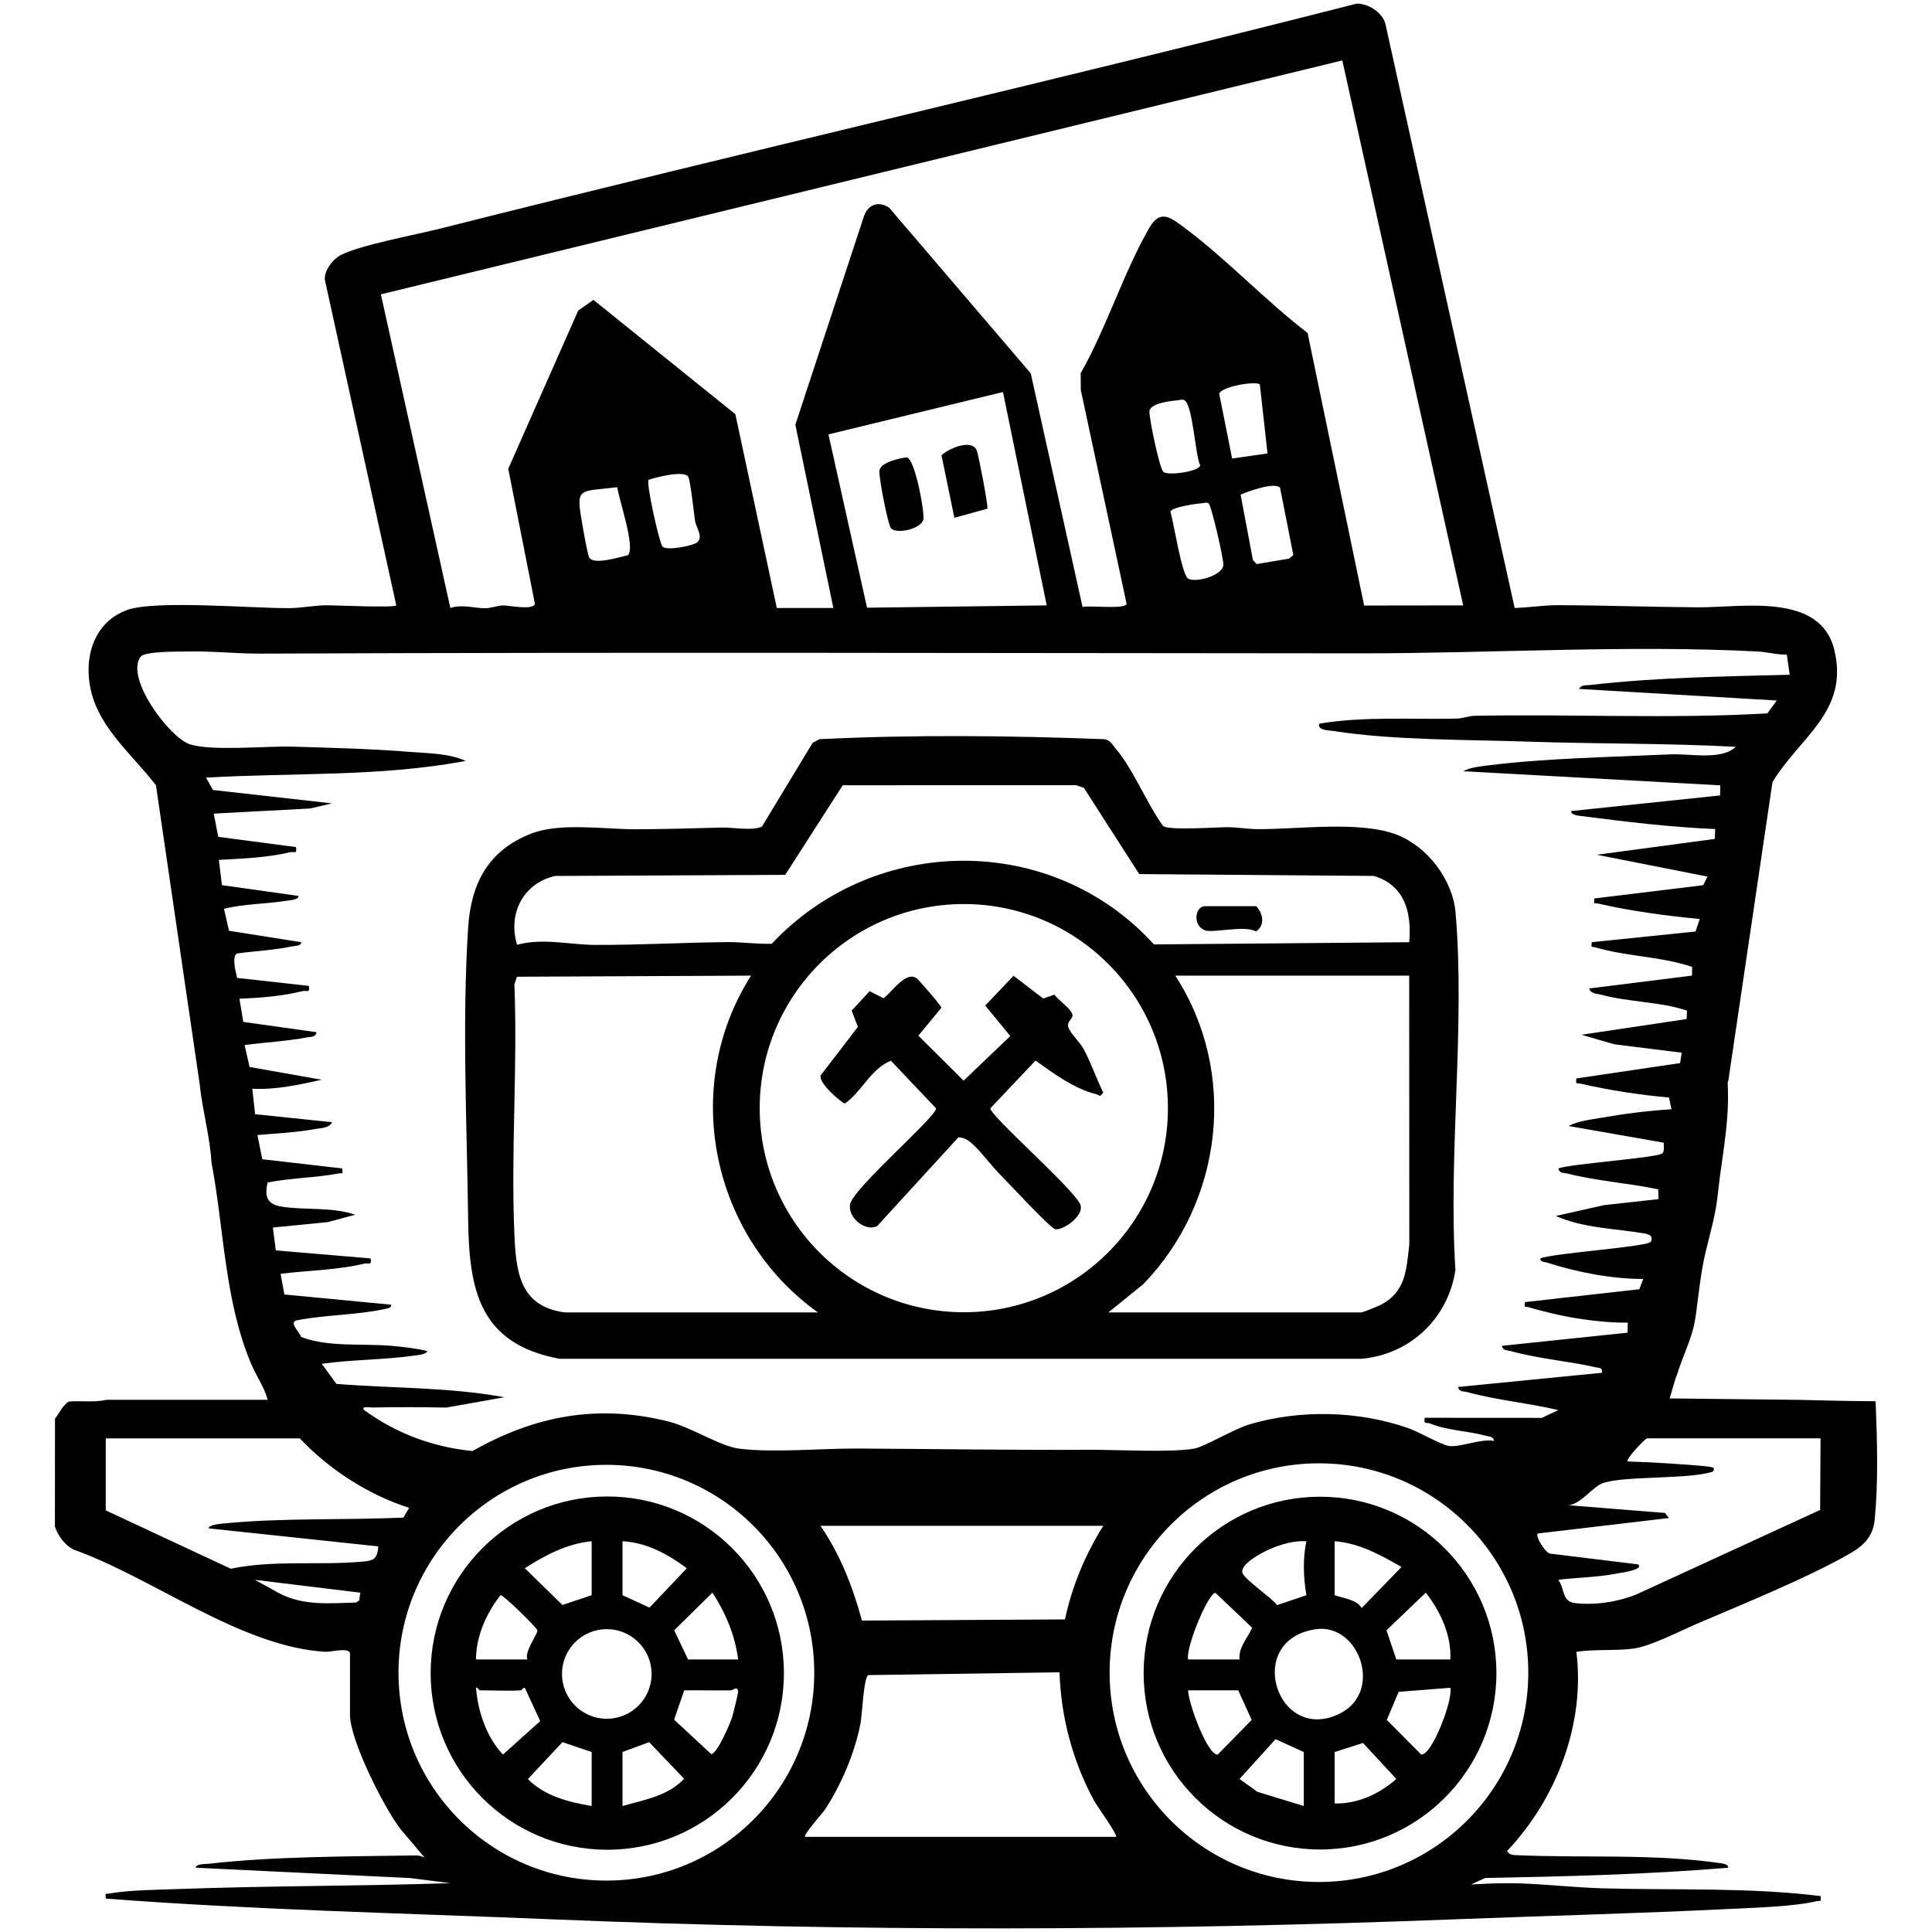 <svg viewBox="0 0 1024 1024" xmlns="http://www.w3.org/2000/svg" data-name="Ebene 1" id="uuid-63fc82e7-dbaf-4791-9261-e6d2c648d23a">
  <path d="M884.93,741.19c.77-2.12,2.86-10.36,3.87-12.37,2.46-8.35,6.46-16.26,8.65-24.71,1.38-5.31,1.86-10.88,2.56-16.31.7-5.39,1.39-10.78,2.34-16.14,1.91-10.83,5.42-21.3,7.23-32.15.9-5.39,1.33-10.86,2.06-16.27.73-5.41,1.53-10.8,2.25-16.21,1.43-10.81,2.44-21.71,1.82-32.62-.04-.67.1-1.23.35-1.71l23.38-158.1c14.06-23.73,40.88-37.36,32.74-70.31-7.53-30.49-49.13-22.22-72.33-22.39-24.85-.18-49.71-1.08-74.6-1.14-6.71-.02-15.46,1.32-22.45,1.48L734.28,12.6c-1.71-6.14-9.2-10.85-15.26-10.66-161.58,41.23-324.2,78.43-485.88,119.26-12.9,3.26-42.61,8.73-52.69,14.08-4.16,2.21-8.53,7.98-8.3,12.85l37.88,172.73c-1.49,1.4-32.94-.12-37.5-.05-6.05.1-13.09,1.46-19.06,1.51-19.14.17-71.22-4.42-86.11,1-17.9,6.52-23.19,25.61-19.13,42.86,4.79,20.33,22.42,34.24,34.43,50.05l23.34,159.49-.05.06c1.55,13.55,5.33,26.78,6.15,40.43,6.77,35.61,6.8,72.88,20.99,106.6,2.71,6.45,6.98,12.31,8.81,19.12H56.39c-1.87.44-3.79.66-5.75.75-2.9.13-5.81.01-8.71,0-1.44,0-2.88.01-4.32.1-.44.03-.87.08-1.31.12-.87.63-1.7,1.38-2.47,2.31-.98,1.17-1.98,2.74-3.01,4.31-.54.83-1.1,1.65-1.67,2.46l-.04,57.09c1.67,5.05,4.98,9.51,9.65,12.16,42.12,14.88,89.16,51.87,133.9,54.26,2.61.14,12.06-2.44,12.85.67v32.7c0,13.58,17.99,49.13,26.69,60.52l12.81,15.11c-1.52-.47-2.62-1.11-4.34-1.08-34.27.53-76.45.5-110.03,4.44-1.72.2-6.93-.07-6.89,2.08l113.76,5.48,21.13,2.7c-47.86,1.58-95.79,1.37-143.7,3.1-10.47.38-26.97.52-36.83,2.4-2.22.42-2.35-.88-2.04,2.68,78.18,5.98,156.69,7.68,235.03,10.93,162.22,6.73,320.2,6.25,482.38-.03,47.54-1.84,95.5-3.05,143.16-5.41,13.13-.65,34.17-1.22,46.27-4.14,2.06-.5,2.39.96,2.05-2.69-38.2-4.69-76.78-3.03-115.25-4.09-14.9-.41-29.98-2.18-44.91-2.65-8.32-.26-16.86.13-25.15.61l7.46-3.44c43.02-.83,85.95-1.87,128.79-5.44.38-1.76-2.54-2.2-3.73-2.37-35.57-5.23-73.14-2.68-108.69-4.31-2.18-.1-3.42-.25-4.73-2.16,26.2-27.6,41.54-67.55,36.76-105.6,9.74-1.49,20.68-.44,30.31-1.72,8.97-1.2,24.27-9.15,33.3-13.03,24.54-10.53,58.74-24.36,81.27-37.28,7.52-4.31,12.39-9.2,13.25-18.09,1.91-19.74,1.34-41.17.48-62.72-.32,0-.64,0-.96,0-13.24-.05-26.48-.37-39.71-.71M201.85,156.01l509.6-123.98,64.07,288.84-52.5.07-29.97-144.46c-22.25-17.01-43.12-39.38-65.4-55.87-7.19-5.32-12.7-10.01-18.63.37-13.9,24.35-22.37,52.39-36.24,76.86l.07,8.91,24.27,113.28c-.48,3.09-19.51.77-23.35,1.66l-27.46-123.82-75.03-87.78c-5.49-3.66-11.06-1.83-13.3,4.29l-36.43,110.75,20.14,97.11-29.97.02-21.97-102.73-75.21-60.58-8.05,5.61-37.11,83.89,14.13,71.59c-.85,3.57-13.54.83-16.81.85-2.98.02-6.06,1.45-9.63,1.48-5.68.04-11.76-2.22-18.38-.15l-36.82-166.21ZM637.64,266.65c1.06-.08,2.06-.57,3.03.28,1.38.96,8.05,29.82,7.73,32.65-.65,5.72-15.11,9.48-18.74,7.04-3.39-2.28-7.6-29.88-9.32-35.39.65-2.54,14.51-4.38,17.3-4.58ZM616.66,250.15c-2.1-1.66-7.67-28.7-7.43-32.17.3-4.27,11.25-5.49,14.78-5.79,1.12-.09,2.21-.62,3.46-.22,4.72,1.5,5.97,29.35,8.65,34.71-.5,3.24-16.82,5.55-19.47,3.47ZM646.21,208.7c1.23-4.05,20.2-6.91,21.54-4.89l4.06,36.53-18.76,2.69-6.84-34.33ZM678.45,258.53l7.04,35.62-2.23,1.93-17.25,2.9-1.96-2.22-6.49-34.56c3.74-1.73,18.28-6.91,20.89-3.68ZM554.78,320.87l-95.24,1.22-20.44-91.86,92.5-22.45,23.18,113.1ZM369.47,287.51c-2.09,1.73-16.48,4.68-18.44,2.06-1.61-2.16-8.6-33.21-7.28-35.27,3.91-1.29,18.59-5.18,21.02-1.63,1.14,1.67,3.06,19.78,3.66,23.59.52,3.3,4.53,8.37,1.04,11.25ZM332.69,294.33c-4.25.84-18.44,5.47-20.45.99-.92-2.04-2.9-13.37-3.47-16.63-3.65-20.93-2.65-17.88,18.4-20.45.79,6.35,9.98,32.68,5.52,36.1ZM141.83,626.74c12.37-2.42,25.15-2.45,37.53-4.77,2.22-.42,2.36.9,2.05-2.67l-42.39-4.88-2.57-12.82c9.74-.88,20.73-1.37,30.27-3.13,2.92-.54,7.96-.52,9.25-3.69l-40.76-4.23-1.49-13.5c12.43.63,24.76-2.07,36.79-4.76l-38.22-6.76-2.66-11.63c11-1.48,22.4-2.01,33.38-4.11,1.99-.38,4.23,0,4.78-2.7l-38.85-5.45-2.04-12.28c11.2-.48,22.56-1.34,33.49-4.05,2.3-.57,3.96,1.35,3.31-2.76l-38.02-4.24c-.68-2.99-2.89-11.04-.21-12.89,9.59-1.42,19.46-1.72,28.95-3.76,1.57-.34,5.42-.18,5.19-2.27l-38.23-6.06-2.65-11.65c10.85-2.7,22.27-2.49,33.21-4.28,1.59-.26,6.35-.42,6.3-2.53l-40.61-5.72-1.63-13.38c12.02-.68,25.93-1.19,37.57-4.05,2.31-.57,3.96,1.35,3.31-2.75l-41.21-5.43-2.4-12.3,51.1-2.73,11.58-2.7-63.1-7.1-3.65-6.54c45.9-2.7,92.36-.33,137.61-8.86-8.89-4.07-19.61-3.98-29.3-4.77-20.65-1.67-42.08-2.19-62.62-2.8-14-.42-42.94,2.56-54.51-1.34-10.42-3.51-34.15-34.79-25.91-46.28,2.14-2.99,19.8-2.7,24.44-2.81,13.12-.33,26.38,1.19,39.25,1.13,194.68-.83,388.69-.26,582.94-.15,68.62.04,142.42-4.55,210.51-.98,5.2.27,10.16,1.8,15.42,1.61l1.55,10.72c-34.99.9-70.93,1.41-105.64,5.42-2.34.27-4.49-.33-6.1,2.08l104.92,6.14-5.04,6.83c-51.57,2.98-103.4.28-155.12,1.28-3.22.06-6.2,1.4-9.43,1.48-24.46.57-48.66-1.32-72.95,2.68-1.21,3.61,5.4,3.57,7.66,3.92,31.83,4.95,70.83,4.52,103.29,5.62,36.61,1.24,73.28.79,109.79,2.73-7.45,7.31-24.1,3.52-34.8,4.02-30.12,1.39-65.61,2.03-95.15,5.69-4.41.55-10.65,1.08-14.48,3.23l136.26,7.49-.1,5.35-78.93,8.28c-.23,2.01,3.52,2.41,4.88,2.59,23.68,3.02,47.66,5.97,71.43,6.94l-.21,5.24-62.47,8.39,58.61,11.58-2.27,4.56-57.71,7.02c-.33,3.6-.07,2.21,2.04,2.7,17.19,4.01,36.23,6.5,53.84,8.2l-2.24,6.62-55,5.65c-.38,3.52,0,2.17,1.99,2.76,16.68,4.93,34.74,4.75,51.21,10.35l-.05,4.6-54.51,6.83c.84,2.94,4.41,2.76,6.8,3.41,14.65,3.94,30.98,3.55,45.04,8.33l-.21,4.46-55.71,8.33,17.39,5.06,35.75,4.46-.88,5.5-55,8.13c-.33,3.61-.06,2.21,2.04,2.7,15.33,3.57,31.39,6,47.1,7.43l1.29,6.21c-12.34.78-24.92,2.34-37.08,4.49-5.51.97-12.58,1.72-17.42,4.38l50.42,8.86c-.11,1.77.49,3.92-.61,5.52-1.69,2.47-48.6,5.57-55.26,8.11.53,2.73,2.88,2.23,4.77,2.71,15.54,3.96,32.47,5.05,48.17,8.37l.14,5.18-28.83,3.19-25.6,5.74c14.7,6.5,31.1,6.6,46.68,9.23,2.63.44,5.07,1.16,3.72,4.38-1.14,2.73-51.5,6.01-58.58,8.88-.32,1.96,2.36,1.84,3.79,2.3,15.68,5.06,34.27,8.62,50.71,8.6l-2.04,5.44-60.63,6.82c-.4,3.54,0,2.17,1.99,2.75,6.14,1.81,14.57,3.87,20.86,5.05,9.78,1.83,22.07,3.26,31.64,3.09l-.14,5.33-66.61,6.96c.47,2.61,2.84,2.25,4.7,2.78,14.47,4.06,30.63,5.28,45.08,8.61,1.77.41,3.53-.07,3.35,2.89l-76.3,7.53c.53,2.79,2.91,2.19,4.78,2.7,15.83,4.36,32.41,5.75,48.35,9.56l-8.81,4.11-62.02-.04c-.71,3.86.91,2.24,2.98,3.07,9.7,3.87,19.62,3.76,29.09,6.4,1.87.52,4.23.18,4.7,2.78-7.22-1.29-17.14,3.33-23.72,2.73-3.62-.33-16.54-7.69-21.91-9.55-26.42-9.15-57-9.87-83.81-2.01-8.61,2.52-23.78,11.84-29.37,12.88-12.1,2.24-41.6.58-55.81.66-40.77.22-82.23-.45-122.58-.66-19.04-.1-44.65,2.31-62.77.09-10.15-1.24-25.71-11.41-37.42-14.36-37.66-9.49-71.03-3.14-104.07,15.59-20.96-2.05-40.5-9.34-57.43-21.7-1.99-2.26,2.97-1.35,4.09-1.37,13.13-.25,26.36-.23,39.44.04l30.74-5.47c-29.22-5.43-59.27-4.67-88.99-7.09l-7.74-10.64c15.92-2.26,32.27-2.05,48.2-4.26,1.71-.24,7.42-.56,7.65-2.54-5.98-1.39-12.23-2.13-18.32-2.68-15.8-1.43-34.33.82-48.51-4.77-.98-2.93-6.89-7.92-1.95-8.87,15.12-2.89,30.93-2.66,45.95-5.86,1.32-.28,4.09-.49,3.75-2.35l-56.6-5.41-1.99-10.95c14.38-1.84,30.28-1.97,44.39-5.42,2.31-.56,3.97,1.35,3.31-2.75l-50.26-4.25-1.52-12.12,29.14-2.88,14.46-3.91c-12.26-4.21-26.49-2.36-38.7-4.23-7.78-1.19-9.57-5.08-7.68-12.86ZM584.75,808.71c-9.51,15.21-16.56,31.96-20.28,49.61l-107.63.62c-4.8-17.75-11.51-35.05-21.98-50.23h149.89ZM190.35,848.3l-1.65,1.07c-14.13.4-28,1.83-40.9-5l-12.7-7.03,55.86,6.81-.6,4.16ZM190.32,827.83c-22.44,1.83-45.64-1.03-68,3.63l-66.27-30.93v-38.15h102.88c15.52,16.51,36.27,29.86,57.91,36.81l-3.01,5.14c-31.49,1.48-64.32.03-95.61,3.19-1.54.16-7.49.62-7.66,2.54l89.92,9.56c-.42,7.66-3.41,7.67-10.17,8.22ZM321.39,996.75c-60.85,0-110.18-49.33-110.18-110.18s49.33-110.18,110.18-110.18,110.18,49.33,110.18,110.18-49.33,110.18-110.18,110.18ZM591.56,973.57h-164.87c-1.1-.93,9.41-12.7,10.63-14.56,8.59-13.1,15.72-29.92,18.72-45.32.98-5.04,1.67-24.41,4.13-25.86l101.4-1.47c.73,23.69,7.03,47.33,18.38,68.16,1.29,2.36,12.61,18.16,11.6,19.04ZM699.07,997.49c-61.27,0-110.95-49.67-110.95-110.95s49.67-110.95,110.95-110.95,110.95,49.67,110.95,110.95-49.67,110.95-110.95,110.95ZM964.71,800.31l-97.55,44.84c-9.87,3.94-21.82,5.77-32.43,4.51-6.89-.82-5.33-7.46-8.78-12.33,10.46-1.31,20.99-1.3,31.37-3.39,1.32-.27,14.32-1.91,10.87-4.79l-46.75-5.73c-2.48-.67-7.87-9.18-6.39-10.63l69.49-8.2-2.04-2.7-51.1-4.08c6.86-.74,12.81-10.14,18.73-11.94,12.22-3.7,44.69-1.72,57.56-5.82,1.88-1.96-.09-2.48-2.01-2.71-9.71-1.14-33.16-2.5-42.94-2.73-1.35-1.2,9.41-12.26,10.21-12.26h91.98l-.22,37.94Z"></path>
  <path d="M616.43,437.74c2.64,2.59,29.12.61,34.46.69s10.82,1.03,16.21,1.04c21.48.03,54.21-4.5,73.35,2.99,16.15,6.32,29.52,23.8,31.02,41.2,5.21,60.42-3.98,128.24-.07,189.44-3.78,25.52-23.88,44.74-49.67,47.08h-425.24c-42.71-8.02-47.9-36.64-48.38-74.37-.64-49.88-3.23-103.9,0-153.98,1.52-23.53,10.49-40.94,33.2-49.92,15.47-6.13,39.12-2.31,56.13-2.38,14.78-.06,30.08-.48,45.09-.92,4.99-.15,16.83,1.91,21.33-.53l26.84-44.35,3.6-1.94c50.05-2.47,101.2-1.91,151.09,0,3.11.49,4.17,2.91,5.93,4.96,9.31,10.88,16.43,29.05,25.11,40.99ZM746.91,499.38c1.38-15.68-2.27-30.13-18.71-35.12l-124.38-.98-29.3-45.65-4-1.46-123.86.03-30.47,47.49-122.05.59c-16.89,3.93-25.08,20.04-20.07,36.48,13.4-3.72,27.87,0,41.48.06,23.26.09,46.41-1.25,69.5-1.49,8.11-.08,15.98,1.11,24,.89,54.65-58.27,148.5-59.19,202.57.34l135.28-1.17ZM619.02,587.34c0-59.75-48.44-108.18-108.18-108.18s-108.18,48.44-108.18,108.18,48.44,108.18,108.18,108.18,108.18-48.44,108.18-108.18ZM299.28,695.6h134.22c-56.47-40.37-72.97-119.43-35.43-178.49l-124.09.58-1.34,4.11c1.76,44.01-1.91,88.34,0,132.3.86,19.92,2.72,38.28,26.64,41.5ZM746.91,517.1h-124c33.38,51.4,25.32,119.87-16.98,163.57l-18.45,14.93h134.22c.53,0,8.53-3.21,9.78-3.84,13.63-6.89,13.91-18.51,15.48-32.21l-.06-142.45Z"></path>
  <path d="M793.13,886.78c0,51.63-41.85,93.49-93.49,93.49s-93.49-41.85-93.49-93.49,41.85-93.49,93.49-93.49,93.49,41.85,93.49,93.49ZM692.4,816.89c-6.75-.41-13.42,1.6-19.56,4.27-3.62,1.57-15.59,7.66-14.35,12.47.83,3.23,15.77,13.46,18.44,17.1l15.49-5.24c-1.6-9.18-1.95-19.68-.01-28.59ZM707.39,816.88v28.62c4.68,1.62,12.07,2.45,14.3,6.81l21.13-21.78c-11.09-6.35-22.28-12.64-35.43-13.65ZM656.97,879.56c-.6-6.5,4.32-11.29,6.68-16.84l-19.47-18.52c-4.18.73-15.86,29.46-14.46,35.36h27.25ZM768.71,879.56c.63-12.92-5.23-25.37-12.99-35.43l-20.86,19.95,5.23,15.48h28.62ZM697.52,863.5c-38.43,5.49-20.96,60.78,12.18,44.94,23.93-11.44,10.65-48.2-12.18-44.94ZM768.69,894.55l-27.39,2.17-6.26,14.88,18.18,18.29c5.6,1.01,17.1-29.22,15.48-35.33ZM656.29,895.91h-26.57c-.06,5.96,9.99,34.18,15.66,34.08l18.03-18.39-7.12-15.69ZM691.04,928.61l-14.96-6.81-19.12,21.11,9.55,6.82,24.53,7.49v-28.62ZM707.39,955.87c12.19.32,23.72-5.08,32.7-12.99l-17.69-19.08-15.01,4.82v27.25Z"></path>
  <path d="M415.49,886.78c0,51.7-41.91,93.62-93.62,93.62s-93.62-41.91-93.62-93.62,41.91-93.62,93.62-93.62,93.62,41.91,93.62,93.62ZM313.59,816.88c-13.17,1.31-24.6,7.4-35.44,14.32l19.95,19.47,15.49-5.18v-28.62ZM329.94,816.88v28.62l14.32,6.58,19.76-20.87c-9.97-7.45-21.25-13.62-34.08-14.33ZM391.26,879.56c-1.82-13.21-6.51-24.33-13.65-35.43l-20.28,19.95,7.36,15.48h26.57ZM279.52,879.56c-1.78-4.07,5.61-13.58,5.3-15.48-.22-1.33-18.12-18.94-19.55-18.59-7.53,9.55-12.95,21.87-12.99,34.07h27.25ZM345.36,887.23c0-13.12-10.63-23.75-23.75-23.75s-23.75,10.63-23.75,23.75,10.63,23.75,23.75,23.75,23.75-10.63,23.75-23.75ZM276.11,895.91c-7.03.42-14.68,0-21.8,0-.29,0-1.54-2.04-2.03-1.36,1.05,12.55,5.48,26.05,14.29,35.4l19.76-17.72-8.2-17.71c-.95-.06-1.65,1.36-2.02,1.38ZM387.85,895.91c-8.4.17-16.83-.12-25.21,0l-5.35,15.56,19.68,18.24c3.22-.27,10.13-16.39,11.17-19.89.6-2.03,3.14-12.28,3.07-13.26-.23-3.27-3.19-.66-3.36-.66ZM313.59,928.61l-15.47-5.24-18.33,19.57c8.91,9.08,21.72,12.24,33.8,14.28v-28.62ZM329.94,957.23c11.38-3.27,24.17-5.31,32.64-14.46l-18.53-19.4-14.11,5.24v28.62Z"></path>
  <path d="M480.58,242.38c4.37.72,9.5,28.8,8.84,32.8-.82,5-13.84,8.17-17.13,4.85-1.66-1.67-6.69-27.77-6.17-30.68.79-4.33,10.36-6.39,14.46-6.97Z"></path>
  <path d="M505.84,274.44l-6.83-33.11c3.55-3.54,16.08-9,18.69-2.59.95,2.35,6.13,29.37,5.64,30.86l-17.49,4.84Z"></path>
  <path d="M486.24,518.89c1.42,1.23,12.72,14.25,12.72,15.24l-12.21,14.8,23.99,23.84,24.73-23.64-13.28-16.18,15.01-15.76,15.74,12.05,5.93-2.04c1.91,2.8,9.67,8.07,9.59,10.98-.06,2.14-3.05,3.11-2.25,6.17s6.14,8.02,7.93,11.3c4.11,7.54,6.83,15.74,10.6,23.44-2.08,2.89-1.89,1.31-3.57.9-11.87-2.91-22.53-10.9-32.32-17.86l-23.94,25.29c-.63,3.42,42.26,40.98,47.45,50.5,3.37,6.19-10,15.12-13.43,13.44-3.45-1.69-24-23.92-28.69-28.65-4.67-4.71-10.07-12.11-14.89-16.45-2.11-1.9-4.4-3.39-7.37-3.46l-43.13,47.11c-6.52,3.04-15.72-4.82-14.26-11.74,1.83-8.61,46.22-46.72,45.52-50.74l-23.94-25.25c-10.7,4.43-15.18,16.14-24.3,22.7-1.37.1-14.79-11.31-12.78-15.06l19.61-25.56-3.31-8.6,9.53-10.31,7.37,3.75c4.37-3.02,12.12-15.31,17.98-10.24Z"></path>
  <path d="M665.83,480.31c3.62,3.86,4.83,10.1-.12,13.39-6.08-3.55-23.32,1.16-27.42-.72-6.42-2.95-4.65-12.67.29-12.67h27.25Z"></path>
</svg>